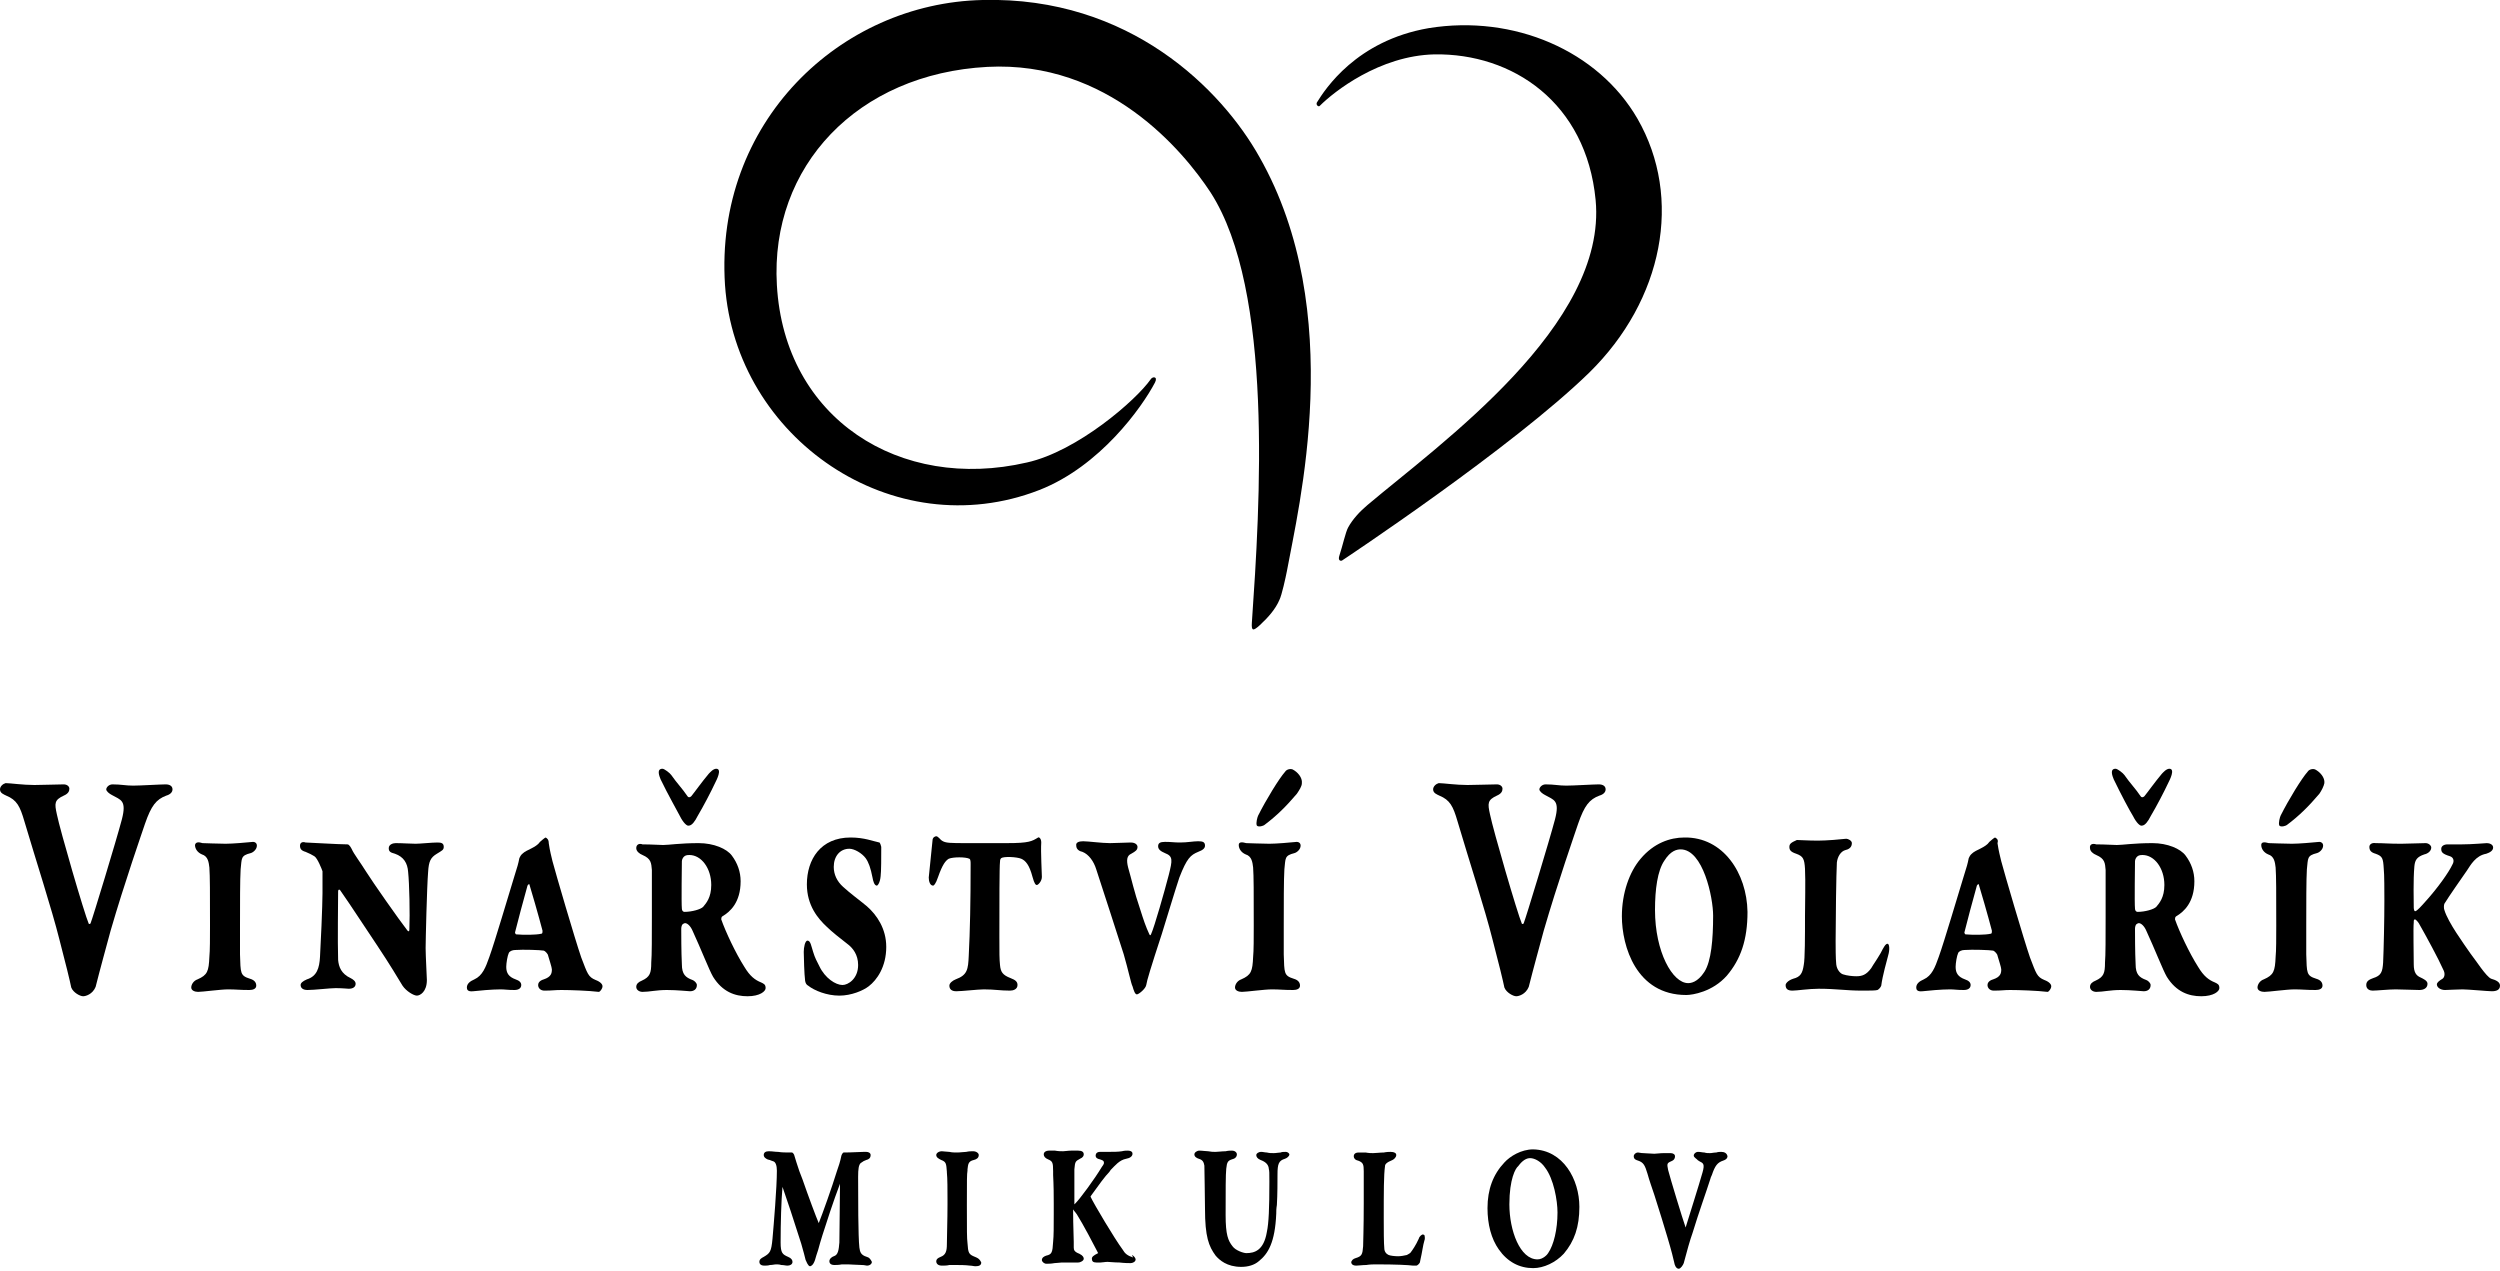 <?xml version="1.0" encoding="utf-8"?>
<!-- Generator: Adobe Illustrator 27.9.0, SVG Export Plug-In . SVG Version: 6.00 Build 0)  -->
<svg version="1.1" id="Vrstva_1" xmlns="http://www.w3.org/2000/svg" xmlns:xlink="http://www.w3.org/1999/xlink" x="0px" y="0px"
	 width="400px" height="203.3px" viewBox="0 0 400 203.3" style="enable-background:new 0 0 400 203.3;" xml:space="preserve">
<g>
	<path d="M184.1,60.7c-2.3,3.3-11.7,11.5-19.8,13.3c-20.3,4.7-38.8-7-40-28.4c-1.1-19,12.9-33.8,33.7-34.9
		c19.3-1,31.3,13.4,35.7,20.1c10.1,15.7,7.9,50,6.6,68.8c-0.1,1.4,0.2,1.4,1.3,0.4c1.4-1.3,2.5-2.6,3.1-4c0.4-0.8,1-3.6,1.2-4.6
		c1.8-10,9.7-41.5-4.4-66.3c-6-10.7-20.7-25.7-44.3-25.1c-22.8,0.5-42.9,19.6-41.2,45.6c1.7,24.5,26.9,41.9,50.3,32.8
		c9.7-3.8,16.4-13.2,18.5-17.2C185.3,60.2,184.4,60.2,184.1,60.7" fill="currentColor"/>
	<path d="M210.7,16.4c1.3-2.1,6.3-9.9,17.9-11.9C242.2,2.3,255.7,8.1,262,19c7.3,12.7,4.1,29-7.7,40.6c-12.3,12-39.3,29.9-39.6,30.1
		c-0.4,0.1-0.6-0.2-0.4-0.8c0.5-1.5,1-3.8,1.4-4.5c0.7-1.3,1.9-2.6,3.1-3.6C230.4,71,257.2,52,255.3,32
		C253.8,16.4,242,8.5,229.5,8.7c-8.8,0.2-16.1,6-18.3,8.2C211,17.2,210.5,16.8,210.7,16.4" fill="currentColor"/>
	<path d="M110.2,132.1c0.5,0,1-0.7,1.4-1.5c1-1.7,2.1-3.8,2.9-5.5c0.1-0.2,1.1-2.1,0.1-2.1c-0.5,0-1,0.6-1.2,0.8
		c-1.1,1.3-2.3,3-2.8,3.6c-0.1,0.1-0.4,0.3-0.6,0c-0.8-1.2-1.7-2.1-2.6-3.4c-0.2-0.3-1.1-1-1.4-1c-1,0-0.5,1.2-0.3,1.7
		c1.2,2.5,2.7,5.1,3.1,5.9C109.3,131.6,109.9,132.2,110.2,132.1 M110.3,136.8c1.9,0,3.5,2.1,3.5,4.8c0,2-0.8,2.9-1.3,3.5
		c-0.4,0.4-1.8,0.8-3,0.8c-0.2,0-0.4-0.2-0.4-0.5c-0.1-0.9,0-7.1,0-7.6c0-0.3,0.2-0.6,0.3-0.7C109.6,136.9,109.8,136.8,110.3,136.8
		 M101.8,135.7c0,0.5,0.5,0.9,1,1.1c1.4,0.6,1.4,1.3,1.5,2.4c0,1.2,0,2.7,0,7.5c0,3.2,0,6.2-0.1,7.3c0,1.7-0.2,2.3-1.5,2.9
		c-0.5,0.2-0.9,0.5-0.9,1c0,0.5,0.5,0.8,1,0.8c1.1,0,2.2-0.3,3.9-0.3s3.4,0.2,3.7,0.2c0.6,0,1.1-0.3,1.1-1c0-0.3-0.4-0.7-0.7-0.8
		c-1.1-0.4-1.7-0.9-1.7-2.5c-0.1-1.9-0.1-5-0.1-5.7c0-0.3,0.1-0.6,0.2-0.7c0.1-0.1,0.3-0.2,0.4-0.2c0.4,0,0.9,0.5,1.2,1.2
		c1.3,2.8,2.7,6.4,3.3,7.4c1.5,2.4,3.5,3.1,5.5,3.1c2,0,2.9-0.8,2.9-1.3c0-0.6-0.3-0.7-0.7-0.9c-1-0.4-1.8-1-2.7-2.5
		c-1.4-2.2-3-5.6-3.7-7.6c0-0.1,0-0.4,0.2-0.5c1.2-0.7,2.9-2.2,2.9-5.6c0-1.5-0.5-2.9-1.4-4.1c-0.8-1.1-2.9-2-5.3-2
		c-3,0-4.8,0.3-5.7,0.3c-0.6,0-1.8-0.1-3.3-0.1C102.3,134.9,101.8,135.1,101.8,135.7" fill="currentColor"/>
	<path d="M229.3,126.3c0,0.6,0.6,0.8,1,1c1.7,0.7,2.2,1.7,2.9,4.1c1.8,6.1,4.4,14.1,5.6,18.9c1,3.8,1.7,6.7,1.9,7.7
		c0.3,0.8,1.4,1.4,1.9,1.4c0.4,0,1.5-0.3,2-1.5c0.7-2.8,1.7-6.4,2.4-9c2.2-7.6,5.1-15.9,5.5-17.1c1-2.9,1.8-3.9,3.4-4.5
		c0.7-0.2,1-0.6,1-1c0-0.5-0.4-0.8-1.1-0.8c-0.8,0-4.1,0.2-5.2,0.2c-1.2,0-1.9-0.2-3.3-0.2c-0.6,0-1,0.5-1,0.8
		c0,0.3,0.5,0.7,0.9,0.9c1.4,0.8,2.4,0.8,1.6,3.9c-0.9,3.4-4.7,15.9-5,16.6c0,0.1-0.2,0.2-0.3,0.1c-0.7-1.6-4.6-15-5.1-17.5
		c-0.4-1.8-0.4-2.3,1.1-3c0.7-0.3,0.9-0.7,0.9-1.1c0-0.4-0.4-0.7-0.9-0.7c-0.9,0-3.5,0.1-4.7,0.1c-1.8,0-3.9-0.3-4.6-0.3
		C229.8,125.4,229.3,125.8,229.3,126.3" fill="currentColor"/>
	<path d="M156,201.1c-1-0.4-1.1-0.6-1.2-2.2c-0.1-0.8-0.1-1.9-0.1-6.1c0-4.1,0-4.9,0.1-5.5v-0.2c0.1-0.8,0.1-1.3,1-1.5
		c0.4-0.1,0.8-0.3,0.8-0.8c0-0.3-0.4-0.6-0.9-0.6c-0.3,0-0.7,0-1.1,0.1c-0.4,0-0.9,0.1-1.5,0.1c-0.3,0-0.8,0-1.2-0.1
		c-0.4,0-0.9-0.1-1.2-0.1c-0.5,0-0.9,0.3-0.9,0.6c0,0.4,0.4,0.6,0.8,0.8c0.8,0.3,0.8,0.6,0.9,1.9v0.1c0.1,0.9,0.1,2.9,0.1,4.3v0.8
		c0,2.5-0.1,5.3-0.1,6.4c0,1.1-0.2,1.7-1,2c-0.5,0.2-0.7,0.4-0.7,0.7c0,0.4,0.3,0.7,0.9,0.7c0.4,0,0.8,0,1.2-0.1c0.4,0,0.7,0,1,0
		c0.7,0,1.5,0,2.3,0.1c0.3,0,0.6,0.1,0.9,0.1c0.6,0,0.9-0.2,0.9-0.6C156.7,201.3,156.2,201.2,156,201.1" fill="currentColor"/>
	<path d="M181.3,201.2c-0.9-0.3-1.3-0.6-1.7-1.3c-1.2-1.6-4.6-7.3-5.1-8.4c0,0,0-0.1,0-0.1c1.3-1.8,2.3-3.2,3-3.9l0.2-0.3
		c0.7-0.7,1.4-1.6,2.5-1.8c0.6-0.1,1-0.4,1-0.8c0-0.2-0.1-0.5-0.8-0.5c-0.2,0-0.5,0-0.9,0.1c-0.6,0.1-1.4,0.1-2.5,0.1H176
		c-0.5,0-0.7,0.3-0.7,0.6c0,0.3,0.2,0.5,0.7,0.6c0.3,0.1,0.6,0.2,0.6,0.4c0.1,0.2,0,0.4-0.3,0.8c-1.2,2-3.5,5.1-4.2,5.8
		c0,0-0.1,0.1-0.2,0.2v-1.3c0-1.6,0-3.5,0-4.3c0.1-1.3,0.2-1.3,0.9-1.7c0.5-0.2,0.6-0.5,0.6-0.7c0-0.4-0.3-0.6-0.9-0.6
		c-0.2,0-0.6,0-1.1,0c-0.5,0-1,0.1-1.3,0.1c-0.3,0-0.8,0-1.3-0.1c-0.4,0-0.8,0-1,0c-0.4,0-0.8,0.2-0.8,0.6c0,0.3,0.2,0.6,0.7,0.8
		c0.7,0.3,0.8,0.5,0.8,1.9c0,0.3,0,0.4,0,0.6c0,0.5,0.1,1.1,0.1,4.5v1.8c0,2,0,3.4-0.1,4.4c-0.1,1.7-0.2,2-1.1,2.2
		c-0.3,0.1-0.7,0.3-0.7,0.7c0,0.3,0.4,0.6,0.7,0.6c0.3,0,0.8,0,1.3-0.1c0.4,0,0.9-0.1,1.2-0.1c0.4,0,0.9,0,1.5,0c0.5,0,0.9,0,1.1,0
		c0.4,0,0.9-0.3,0.9-0.6c0-0.2-0.1-0.5-0.7-0.8c-0.8-0.3-0.9-0.6-0.9-1c0-0.3,0-0.6,0-0.9c0-1-0.1-2.5-0.1-4.8c0-0.2,0-0.4,0-0.4
		c0.1,0.1,0.1,0.2,0.3,0.4l0.3,0.4c0.9,1.4,2.9,5.2,3.3,6c0,0.1,0.1,0.1,0.1,0.2c-0.8,0.4-1,0.6-1,0.9c0,0.4,0.2,0.6,0.7,0.6
		c0.2,0,0.4,0,0.7,0c0.3,0,0.7-0.1,1.1-0.1c0.3,0,1.1,0.1,1.9,0.1c0.8,0.1,1.6,0.1,1.8,0.1c0.3,0,0.8-0.2,0.8-0.6
		c0-0.2-0.3-0.6-0.6-0.7" fill="currentColor"/>
	<path d="M205.7,184.3c-0.3,0-0.6,0-0.8,0.1c-0.3,0-0.7,0.1-1.1,0.1c-0.4,0-0.7,0-1.1-0.1c-0.3,0-0.6-0.1-0.9-0.1
		c-0.5,0-0.8,0.3-0.8,0.5c0,0.3,0.2,0.6,0.7,0.8c0.8,0.3,1.2,0.7,1.3,1.3v0.1c0.1,0.3,0.1,0.6,0.1,2.1c0,4.2-0.1,6.6-0.4,8
		c-0.5,3-2,3.4-3.3,3.4c-0.4,0-1.7-0.4-2.2-1.1c-0.7-0.9-1.1-1.8-1.1-5c0-3.9,0-6.5,0.1-7.4c0.1-1.1,0.3-1.3,0.9-1.5
		c0.5-0.1,0.8-0.4,0.8-0.8c0-0.3-0.3-0.6-0.8-0.6c-0.2,0-0.6,0-1,0.1c-0.6,0-1.2,0.1-1.6,0.1c-0.4,0-0.7,0-1.2-0.1
		c-0.4,0-0.9-0.1-1.4-0.1c-0.4,0-0.8,0.3-0.8,0.6c0,0.4,0.4,0.6,0.7,0.7c0.7,0.2,0.8,0.6,0.9,1.1c0,0.3,0.1,5.6,0.1,6.9
		c0,4.5,0.6,6,1.7,7.5c0.6,0.7,1.8,1.8,4.1,1.8c1.1,0,2.1-0.3,2.8-0.9c1.5-1.2,2.6-3,2.8-7.6c0-0.4,0-0.8,0.1-1.4
		c0.1-1.6,0.1-3.9,0.1-4.9c0-1.7,0.2-2.2,1.2-2.5c0.3-0.1,0.7-0.4,0.7-0.7C206.3,184.6,206.1,184.3,205.7,184.3z" fill="currentColor"/>
	<path d="M138.7,201.1c-1-0.3-1.1-0.8-1.2-1.5c-0.2-1.7-0.2-8.2-0.2-11.3c0-1.3,0.1-1.9,0.4-2.2c0.4-0.3,0.6-0.4,0.9-0.5
		c0.4-0.1,0.7-0.3,0.7-0.8c0-0.3-0.3-0.5-0.7-0.5c-0.1,0-0.2,0-0.4,0c-0.6,0-1.9,0.1-3.2,0.1c-0.2,0-0.4,0.5-0.4,0.6
		c-0.1,0.6-0.5,1.9-0.7,2.4c-0.8,2.6-2.3,6.8-2.9,8.3c-0.4-0.9-1.7-4.4-2.6-7l-0.5-1.3c-0.4-1.2-0.6-1.8-0.8-2.5
		c0-0.1-0.2-0.5-0.4-0.5c-1,0-1.6,0-2.2-0.1c-0.5,0-0.9-0.1-1.5-0.1c-0.5,0-0.8,0.2-0.8,0.6c0,0.4,0.4,0.6,0.6,0.7
		c0.1,0,0.2,0.1,0.4,0.1c0.1,0.1,0.3,0.1,0.5,0.2c0.4,0.1,0.6,0.7,0.6,1.5c0,2.7-0.5,8.6-0.7,10.9c-0.2,2.1-0.4,2.3-1.4,2.9
		c-0.4,0.2-0.7,0.4-0.7,0.8c0,0.2,0.1,0.6,0.8,0.6c0.2,0,0.6,0,0.9-0.1c0.4,0,0.7-0.1,1-0.1c0.2,0,0.5,0,0.8,0.1
		c0.4,0,0.7,0.1,1,0.1c0.4,0,0.8-0.2,0.8-0.6c0-0.3-0.2-0.6-0.7-0.8c-0.9-0.4-1.2-0.6-1.2-2.3c0-3.1,0.1-6.7,0.3-8.9
		c0.5,1.4,2,5.9,3,9.1c0.3,1.1,0.6,2.1,0.7,2.6l0.1,0.2c0,0,0.3,0.8,0.6,0.8c0.1,0,0.5-0.1,0.8-1c0.1-0.4,0.3-1,0.5-1.6
		c0.2-0.7,0.4-1.5,0.7-2.4c0.5-1.6,1.8-5.6,2.8-8.2c0,1.7-0.1,8.1-0.1,9.4c-0.1,1.2-0.2,2-0.9,2.2c-0.3,0.1-0.7,0.4-0.7,0.8
		c0,0.2,0.1,0.6,0.8,0.6c0.2,0,0.7,0,1.2-0.1c0.4,0,0.8,0,1,0c0.5,0,1.5,0.1,2.2,0.1c0.4,0,0.7,0.1,0.8,0.1c0.5,0,0.8-0.3,0.8-0.6
		C139.3,201.5,139.1,201.2,138.7,201.1" fill="currentColor"/>
	<path d="M275.4,184.3c-0.2,0-0.5,0-0.8,0.1c-0.4,0-0.7,0.1-1,0.1c-0.3,0-0.6,0-0.9-0.1c-0.3,0-0.6-0.1-1-0.1
		c-0.4,0-0.7,0.3-0.7,0.6c0,0.3,0.6,0.6,0.6,0.7c0.1,0.1,0.2,0.1,0.3,0.2c0.6,0.3,0.9,0.4,0.5,1.8c-0.5,1.8-2.4,7.8-2.7,8.8
		c-0.5-1.4-2.5-8-2.8-9.2c-0.2-1-0.2-1.1,0.5-1.4c0.5-0.2,0.6-0.5,0.6-0.8c0-0.3-0.3-0.5-0.7-0.5c-0.2,0-0.6,0-1.1,0
		c-0.6,0-1.2,0.1-1.5,0.1c-0.6,0-1.3-0.1-1.8-0.1c-0.4,0-0.6-0.1-0.8-0.1c-0.4,0-0.7,0.3-0.7,0.6c0,0.5,0.4,0.6,0.7,0.7
		c0.9,0.3,1.1,0.8,1.5,2.1c0.3,1.1,0.7,2.2,1.1,3.4c0.8,2.5,1.6,5.1,2.1,6.8c0.6,2,1,3.6,1.1,4.1c0,0.1,0.2,0.9,0.7,0.9
		c0.3,0,0.7-0.6,0.8-0.9c0.5-1.9,1-3.7,1.4-4.8c1-3.3,2.3-6.9,2.8-8.5c0.1-0.4,0.2-0.6,0.3-0.8c0.5-1.5,0.9-2,1.8-2.3
		c0.6-0.2,0.7-0.5,0.7-0.7C276.3,184.5,275.9,184.3,275.4,184.3" fill="currentColor"/>
	<path d="M242.9,186.6c0.3-0.4,1-1.3,1.9-1.3c0.8,0,1.8,0.6,2.4,1.5c1.4,1.8,2,5.3,2,7.2c0,2.7-0.6,5.2-1.5,6.5
		c-0.1,0.2-0.8,1-1.7,1c-2.8,0-4.5-4.6-4.5-8.8C241.5,188.6,242.5,186.9,242.9,186.6z M245.3,183.9c-1.9,0-3.7,1.1-4.6,2.1
		c-1.8,1.9-2.7,4.3-2.7,7.3c0,2.6,0.6,4.9,1.8,6.6c1.4,2,3.3,3,5.5,3c1.7,0,3.6-0.9,4.9-2.3c1.7-2,2.5-4.3,2.5-7.5
		C252.7,188.7,250.1,184,245.3,183.9" fill="currentColor"/>
	<path d="M227.7,197.5c-0.2,0-0.6,0.3-0.7,0.7c-0.5,1.1-1,1.8-1.3,2.2l-0.1,0.1c0,0-0.3,0.2-0.5,0.3c-0.4,0.1-1,0.2-1.4,0.2
		c-0.6,0-1.3-0.1-1.5-0.2c0,0-0.6-0.2-0.7-0.9c-0.1-1-0.1-3.1-0.1-4.9c0-4.4,0-7,0.2-8.4c0-0.3,0.2-0.6,1.2-1
		c0.2-0.1,0.6-0.4,0.6-0.8c0-0.3-0.3-0.5-0.9-0.5c-0.2,0-0.6,0-1.1,0.1c-0.6,0-1.2,0.1-1.7,0.1c-0.3,0-0.7,0-1.2-0.1
		c-0.4,0-0.9,0-1.1,0c-0.7,0-0.8,0.4-0.8,0.6c0,0.3,0.2,0.6,0.7,0.7c0.8,0.3,0.9,0.6,0.9,1.7c0,0.9,0,1.7,0,5.1
		c0,4.1-0.1,6.3-0.1,6.9c-0.1,1.3-0.2,1.6-1.2,1.9c-0.4,0.1-0.7,0.4-0.7,0.7c0,0.1,0.1,0.5,0.8,0.5c0.4,0,1-0.1,1.6-0.1
		c0.6-0.1,1.2-0.1,1.6-0.1c3.2,0,5.1,0.1,5.9,0.2c0.2,0,0.4,0,0.5,0c0.2,0,0.6-0.4,0.6-0.6l0.1-0.5c0.2-0.8,0.4-2.3,0.6-2.9
		c0.1-0.2,0.1-0.6,0-0.9C227.8,197.6,227.7,197.5,227.7,197.5" fill="currentColor"/>
	<path d="M268.9,135.9c3.6,0,5.2,7.7,5.2,10.6c0,3.8-0.3,7.3-1.4,9c-1.1,1.7-2.2,1.8-2.6,1.8c-2.5,0-5.3-5-5.3-11.7
		c0-3.3,0.4-6.3,1.5-7.9C267.3,136.1,268.3,135.9,268.9,135.9z M269.5,134c-2.3,0-4.9,0.9-7,3.4c-1.8,2.1-3,5.5-3,9.2
		c0,4.8,2.3,12.6,10.3,12.6c1,0,4.2-0.5,6.5-3.1c2.2-2.6,3.3-5.7,3.3-10.2C279.5,139.7,275.7,133.9,269.5,134" fill="currentColor"/>
	<path d="M286.3,135.5c0,0.5,0.2,0.8,1.1,1.1c1.1,0.4,1.3,0.8,1.4,2.4c0.1,2,0,5.7,0,7.6c0,3.2,0,6.8-0.2,7.8
		c-0.2,1.3-0.5,1.9-1.7,2.2c-0.9,0.3-1.2,0.8-1.2,1c0,0.6,0.3,0.9,1.1,0.9c0.7,0,2.6-0.3,4.2-0.3c2.8,0,4.4,0.3,6.9,0.3
		c1.2,0,2.2,0,2.5-0.1c0.2-0.1,0.5-0.4,0.6-0.7c0.2-1.6,0.9-4,1.1-4.8c0.3-1,0.2-1.9-0.1-1.9c-0.3,0-0.6,0.5-1.1,1.5
		c-0.7,1.2-1.1,1.7-1.5,2.4c-0.8,1.1-1.5,1.3-2.4,1.3c-0.6,0-1.5-0.1-2.1-0.3c-0.4-0.1-1-0.7-1.1-1.6c-0.1-1-0.1-2.7-0.1-3.7
		c0-3.4,0.1-10.9,0.2-12.6c0.1-0.9,0.6-1.8,1.4-2c0.9-0.2,1-0.8,1-1.1c0-0.4-0.6-0.7-0.9-0.7c-0.8,0.1-3.2,0.3-4.5,0.3
		c-1.6,0-2.9-0.1-3.4-0.1C286.6,134.8,286.3,135,286.3,135.5" fill="currentColor"/>
	<path d="M318.5,149.4c-0.9,0.2-2.8,0.2-4,0.1c-0.1,0-0.2-0.2-0.2-0.3c0.5-2,1.3-5,2-7.5c0.1-0.2,0.3-0.3,0.3-0.2
		c0.2,0.6,1.5,5.1,2.1,7.4C318.7,149.2,318.7,149.4,318.5,149.4 M319.2,134c-0.1,0-0.8,0.6-0.9,0.7c-0.6,0.9-2.2,1.3-2.7,1.8
		c-0.4,0.3-0.5,0.6-0.6,0.8c-0.2,1-0.3,1.3-0.8,2.9c-0.9,2.9-3.1,10.4-4,12.9c-0.6,1.7-1.1,3-2.4,3.6c-0.7,0.3-1.2,0.7-1.2,1.3
		c0,0.3,0.1,0.7,1,0.6c0.9-0.1,3-0.3,4.4-0.3c0.7,0,1.1,0.1,2.2,0.1c0.7,0,1.1-0.3,1.1-0.8c0-0.4-0.3-0.7-0.9-0.9
		c-1.1-0.4-1.5-1-1.5-2c0-0.6,0.2-1.8,0.4-2.2c0.1-0.3,0.6-0.5,1-0.5c1.3-0.1,4.1,0,4.6,0.1c0.3,0.1,0.7,0.6,0.7,0.8
		c0.2,0.7,0.6,1.9,0.6,2.2c0,0.6-0.1,1.2-1.3,1.6c-0.7,0.2-0.9,0.6-0.9,0.9c0,0.5,0.4,0.9,1,0.9c1.3,0,1.6-0.1,2.6-0.1
		c1.4,0,4.4,0.1,6,0.3c0.2,0,0.6-0.5,0.6-0.9c0-0.3-0.3-0.7-1.1-1c-1.2-0.5-1.3-1-2.3-3.6c-1-2.9-4.1-13.5-4.6-15.4
		c-0.2-0.9-0.4-1.5-0.6-2.9C319.8,134.3,319.4,134.1,319.2,134" fill="currentColor"/>
	<path d="M342.7,132.1c0.5,0,1-0.7,1.4-1.5c1-1.7,2.1-3.8,2.9-5.5c0.1-0.2,1.1-2.1,0.1-2.1c-0.5,0-1,0.6-1.2,0.8
		c-1.1,1.3-2.3,3-2.8,3.6c-0.1,0.1-0.4,0.3-0.6,0c-0.8-1.2-1.7-2.1-2.6-3.4c-0.2-0.3-1.1-1-1.4-1c-1,0-0.5,1.2-0.3,1.7
		c1.2,2.5,2.6,5.1,3.1,5.9C341.8,131.6,342.4,132.2,342.7,132.1 M342.8,136.8c1.9,0,3.5,2.1,3.5,4.8c0,2-0.8,2.9-1.3,3.5
		c-0.4,0.4-1.8,0.8-3,0.8c-0.2,0-0.4-0.2-0.4-0.5c-0.1-0.9,0-7.1,0-7.6c0-0.3,0.2-0.6,0.3-0.7C342.1,136.9,342.3,136.8,342.8,136.8
		 M334.4,135.7c0,0.5,0.5,0.9,1,1.1c1.4,0.6,1.4,1.3,1.5,2.4c0,1.2,0,2.7,0,7.5c0,3.2,0,6.2-0.1,7.3c0,1.7-0.2,2.3-1.5,2.9
		c-0.5,0.2-0.9,0.5-0.9,1c0,0.5,0.5,0.8,1,0.8c1.1,0,2.2-0.3,3.9-0.3c1.7,0,3.4,0.2,3.7,0.2c0.6,0,1.1-0.3,1.1-1
		c0-0.3-0.4-0.7-0.7-0.8c-1.1-0.4-1.7-0.9-1.7-2.5c-0.1-1.9-0.1-5-0.1-5.7c0-0.3,0.1-0.6,0.2-0.7c0.1-0.1,0.3-0.2,0.4-0.2
		c0.4,0,0.9,0.5,1.2,1.2c1.3,2.8,2.7,6.4,3.3,7.4c1.5,2.4,3.5,3.1,5.5,3.1c2,0,2.9-0.8,2.9-1.3c0-0.6-0.3-0.7-0.7-0.9
		c-1-0.4-1.8-1-2.7-2.5c-1.4-2.2-3-5.6-3.7-7.6c0-0.1,0-0.4,0.2-0.5c1.2-0.7,2.9-2.2,2.9-5.6c0-1.5-0.5-2.9-1.4-4.1
		c-0.8-1.1-2.9-2-5.3-2c-3,0-4.8,0.3-5.7,0.3c-0.6,0-1.8-0.1-3.3-0.1C334.8,134.9,334.3,135.1,334.4,135.7" fill="currentColor"/>
	<path d="M371.9,125.3c0.1-0.9-0.7-1.8-1.5-2.2c-0.2-0.1-0.9-0.1-1.2,0.4c-0.9,1-3,4.4-4.3,7c-0.1,0.2-0.4,1.2-0.2,1.6
		c0.3,0.3,1.1,0,1.2-0.1c2-1.5,3.5-3,5.2-5C371.5,126.4,371.8,125.8,371.9,125.3 M361.8,135.2c0,0.6,0.4,1.2,1.1,1.5
		c1,0.3,1.1,1.3,1.2,2.1c0.1,1.4,0.1,4,0.1,9.3c0,1.8,0,4.1-0.1,5c-0.1,2.3-0.3,2.9-1.9,3.6c-0.6,0.2-1,0.8-1,1.3
		c0,0.5,0.6,0.7,1.1,0.7c0.7,0,3.6-0.4,4.8-0.4c1.3,0,1.8,0.1,3.4,0.1c0.6,0,1.1-0.2,1.1-0.7c0-0.5-0.3-0.9-1-1.1
		c-1.6-0.5-1.5-0.9-1.6-3.9c0-1.1,0-3.2,0-4.5c0-3.4,0-7.6,0.1-9.1c0.2-1.8,0-2.2,1.6-2.6c0.4-0.1,1-0.6,1-1.2
		c0-0.4-0.3-0.6-0.6-0.6c-1,0.1-3.3,0.3-4.4,0.3c-1.1,0-3.4-0.1-3.7-0.1C362.3,134.7,361.8,134.7,361.8,135.2" fill="currentColor"/>
	<path d="M379.1,135.5c0,0.6,0.3,0.9,1,1.1c1.1,0.4,1.2,0.7,1.3,2.4c0.1,0.8,0.1,3.8,0.1,5.1c0,3-0.1,7.7-0.2,9.9
		c-0.1,1.5-0.3,2.1-1.6,2.5c-0.5,0.2-1.1,0.4-1.1,1.1c0,0.7,0.6,0.9,1,0.9c0.7,0,2.6-0.2,3.7-0.2c0.9,0,3.1,0.1,3.8,0.1
		c0.7,0,1.3-0.3,1.3-1c0-0.5-0.7-0.8-1.1-1c-0.7-0.3-1.1-0.8-1.1-2.1c0-1.6-0.1-5.9,0-6.7c0-0.3,0-0.5,0.2-0.5
		c0.1,0,0.4,0.3,0.6,0.6c1.2,2.1,3.2,5.8,3.9,7.4c0.4,0.7,0.2,1.3-0.1,1.5c-0.5,0.3-0.9,0.6-0.9,0.9c0,0.5,0.6,0.9,1.3,0.9
		c0.5,0,1.9-0.1,2.8-0.1c0.9,0,4.1,0.3,4.7,0.3c0.7,0,1.3-0.2,1.3-0.9c0-0.6-0.7-0.9-1.4-1.1c-0.8-0.3-2.5-3-3.3-4
		c-1.1-1.6-3.6-5-4.2-7c-0.1-0.2-0.1-0.8,0-1c0.8-1.3,2.7-4,3.6-5.3c0.6-0.9,1.4-2.4,3.1-2.7c0.6-0.2,1.1-0.5,1.1-1
		c0-0.5-0.6-0.7-1-0.7c-0.2,0-2.4,0.2-4,0.2h-2.3c-0.6,0-1,0.3-1,0.7c0,0.5,0.1,0.8,1.4,1.2c0.6,0.2,0.7,0.8,0.4,1.3
		c-0.6,1.3-2.4,3.8-4.2,5.8c-0.8,0.9-1.5,1.7-1.8,1.7c-0.1,0-0.2-0.3-0.2-0.6c0-1-0.1-4.4,0.1-6.6c0.1-1,0.4-1.5,1.6-1.9
		c0.5-0.1,1.1-0.5,1.1-1.1c0-0.3-0.4-0.7-0.9-0.7c-1,0-2.8,0.1-3.9,0.1c-2.1,0-2.7-0.1-4.1-0.1C379.5,134.8,379.1,135.1,379.1,135.5
		" fill="currentColor"/>
	<path d="M0,126.3c0,0.6,0.6,0.8,1,1c1.7,0.7,2.2,1.7,2.9,4.1c1.8,6.1,4.4,14.1,5.6,18.9c1,3.8,1.7,6.7,1.9,7.7
		c0.3,0.8,1.4,1.4,1.9,1.4c0.4,0,1.5-0.3,2-1.5c0.7-2.8,1.7-6.4,2.4-9c2.2-7.6,5.1-15.9,5.5-17.1c1-2.9,1.8-3.9,3.4-4.5
		c0.7-0.2,1-0.6,1-1c0-0.5-0.4-0.8-1.1-0.8c-0.8,0-4.1,0.2-5.2,0.2c-1.2,0-1.9-0.2-3.3-0.2c-0.6,0-1,0.5-1,0.8
		c0,0.3,0.5,0.7,0.9,0.9c1.4,0.8,2.4,0.8,1.6,3.9c-0.9,3.4-4.7,15.9-5,16.6c0,0.1-0.2,0.2-0.3,0.1c-0.7-1.6-4.6-15-5.1-17.5
		c-0.4-1.8-0.4-2.3,1.1-3c0.7-0.3,0.9-0.7,0.9-1.1c0-0.4-0.4-0.7-0.9-0.7c-0.9,0-3.5,0.1-4.7,0.1c-1.8,0-3.9-0.3-4.6-0.3
		C0.5,125.4,0,125.8,0,126.3" fill="currentColor"/>
	<path d="M31.2,135.2c0,0.6,0.4,1.2,1.1,1.5c1,0.3,1.1,1.3,1.2,2.1c0.1,1.4,0.1,4,0.1,9.3c0,1.8,0,4.1-0.1,5
		c-0.1,2.3-0.3,2.9-1.9,3.6c-0.6,0.2-1,0.8-1,1.3c0,0.5,0.6,0.7,1.1,0.7c0.7,0,3.6-0.4,4.8-0.4c1.3,0,1.8,0.1,3.4,0.1
		c0.6,0,1.1-0.2,1.1-0.7c0-0.5-0.3-0.9-1-1.1c-1.6-0.5-1.5-0.9-1.6-3.9c0-1.1,0-3.2,0-4.5c0-3.4,0-7.6,0.1-9.1
		c0.2-1.8,0-2.2,1.6-2.6c0.4-0.1,1-0.6,1-1.2c0-0.4-0.3-0.6-0.6-0.6c-1,0.1-3.3,0.3-4.4,0.3c-1.1,0-3.4-0.1-3.7-0.1
		C31.8,134.7,31.3,134.7,31.2,135.2" fill="currentColor"/>
	<path d="M48,135.3c0,0.5,0.2,0.8,0.9,1c0.5,0.2,1.1,0.5,1.4,0.7c0.5,0.3,1.2,2.1,1.3,2.4c0,0.3,0,2.3,0,3.5c0,1.9-0.3,8.7-0.4,10.2
		c-0.1,1.8-0.5,3.1-2.1,3.6c-0.7,0.3-1,0.6-1,0.9c0,0.5,0.4,0.8,1.1,0.8c1.1,0,3.6-0.3,4.5-0.3c1,0,2,0.1,2.1,0.1
		c0.7,0,1.1-0.3,1.1-0.8c0-0.4-0.4-0.7-0.8-0.9c-1.5-0.7-1.9-1.8-2-2.9c-0.1-3.2,0-9.1,0-11c0-0.3,0.2-0.3,0.3-0.2
		c1.9,2.7,4.2,6.3,5.9,8.8c2.2,3.3,3.3,5.2,4.1,6.5c0.6,0.9,1.8,1.6,2.3,1.6c0.5,0,1.6-0.6,1.6-2.5c0-0.4-0.2-3.9-0.2-5.1
		c0-1.1,0.2-9.8,0.4-12.2c0.1-1.7,0.4-2.3,1.4-2.9c0.8-0.5,1.1-0.6,1.1-1.1c0-0.6-0.4-0.7-1-0.7c-0.9,0-2.8,0.2-3.5,0.2
		c-0.9,0-2-0.1-3.2-0.1c-0.4,0-1.1,0.2-1.1,0.8c0,0.5,0.2,0.7,1,0.9c1.4,0.5,2,1.5,2.1,2.9c0.2,1.9,0.3,6.7,0.2,9.2
		c0,0.3-0.1,0.4-0.3,0.2c-1.4-1.8-5.6-7.8-6.6-9.4c-1-1.6-2-2.9-2.3-3.6c-0.1-0.2-0.4-0.8-0.7-0.8c-1.4,0-6.3-0.3-6.7-0.3
		C48.3,134.6,48,134.9,48,135.3z" fill="currentColor"/>
	<path d="M86.6,149.4c-0.9,0.2-2.8,0.2-4,0.1c-0.1,0-0.2-0.2-0.2-0.3c0.5-2,1.3-5,2-7.5c0.1-0.2,0.3-0.3,0.3-0.2
		c0.2,0.6,1.5,5.1,2.1,7.4C86.8,149.2,86.8,149.4,86.6,149.4 M87.3,134c-0.1,0-0.8,0.6-0.9,0.7c-0.6,0.9-2.2,1.3-2.7,1.8
		c-0.4,0.3-0.5,0.6-0.6,0.8c-0.2,1-0.3,1.3-0.8,2.9c-0.9,2.9-3.1,10.4-4,12.9c-0.6,1.7-1.1,3-2.4,3.6c-0.7,0.3-1.2,0.7-1.2,1.3
		c0,0.3,0.1,0.7,1,0.6c0.9-0.1,3-0.3,4.4-0.3c0.7,0,1.1,0.1,2.2,0.1c0.7,0,1.1-0.3,1.1-0.8c0-0.4-0.3-0.7-0.9-0.9
		c-1.1-0.4-1.5-1-1.5-2c0-0.6,0.2-1.8,0.4-2.2c0.1-0.3,0.6-0.5,1-0.5c1.3-0.1,4.1,0,4.6,0.1c0.3,0.1,0.7,0.6,0.7,0.8
		c0.2,0.7,0.6,1.9,0.6,2.2c0,0.6-0.1,1.2-1.3,1.6c-0.7,0.2-0.9,0.6-0.9,0.9c0,0.5,0.4,0.9,1,0.9c1.3,0,1.6-0.1,2.7-0.1
		c1.4,0,4.4,0.1,6,0.3c0.2,0,0.6-0.5,0.6-0.9c0-0.3-0.3-0.7-1.1-1c-1.2-0.5-1.3-1-2.3-3.6c-1-2.9-4.1-13.5-4.6-15.4
		c-0.2-0.9-0.4-1.5-0.6-2.9C87.8,134.3,87.5,134.1,87.3,134" fill="currentColor"/>
	<path d="M136.1,134c-4.8,0-7,3.5-7,7.5c0,3.4,1.8,5.5,3.2,6.8c0.7,0.7,2.2,1.9,3.5,2.9c0.6,0.5,1.5,1.5,1.5,3.2
		c0,2.2-1.6,3.2-2.5,3.2c-1.1,0-2.8-1.1-3.7-3c-0.4-0.8-0.7-1.3-1-2.3c-0.3-0.9-0.4-1.8-0.9-1.8c-0.4,0-0.6,1.1-0.6,1.8
		c0,0.8,0.1,3.8,0.2,4.4c0,0.3,0.1,0.8,0.5,1c1,0.8,3,1.6,5,1.6c1.9,0,3.8-0.8,4.7-1.5c1.3-1,2.8-3.1,2.8-6.3c0-2.9-1.5-5.1-3.1-6.5
		c-1.2-1-2.6-2-3.8-3.1c-1-0.9-1.5-2-1.5-3.2c0-1.7,1-2.9,2.5-2.9c0.8,0,2,0.7,2.6,1.5c0.5,0.7,0.8,1.6,1.1,3.1
		c0.1,0.6,0.3,1.3,0.7,1.3c0.1,0,0.5-0.4,0.6-1.5c0.1-0.7,0.1-3.2,0.1-4.7c0-0.1-0.2-0.7-0.3-0.7C139.7,134.6,138.3,134,136.1,134z"
		fill="currentColor"/>
	<path d="M154.8,134.9c-2.8,0-3.5,0-4.1-0.4c-0.2-0.1-0.6-0.7-0.9-0.7c-0.1,0-0.6,0.1-0.6,0.7c-0.1,1.2-0.6,5.7-0.6,5.9
		c0,0.6,0.2,1.3,0.7,1.3c0.1,0,0.4-0.2,0.8-1.4c0.7-2,1.2-2.6,1.7-2.9c0.7-0.3,2.7-0.3,3.3,0c0.2,0.1,0.2,0.5,0.2,0.9
		c0,6-0.1,10.7-0.3,14.6c-0.1,2.2-0.2,3.1-2.1,3.8c-0.5,0.2-1,0.6-1,1c0,0.6,0.4,0.9,1.1,0.9c0.9,0,3.5-0.3,4.4-0.3
		c1.8,0,2.6,0.2,4.2,0.2c0.5,0,1.2-0.2,1.2-0.9c0-0.5-0.3-0.8-1.1-1.1c-1.3-0.5-1.6-1-1.7-2.1c-0.1-1-0.1-1.8-0.1-4.6
		c0-5.2,0-11.2,0.1-11.9c0-0.4,0.1-0.5,0.2-0.6c0.4-0.3,2.5-0.2,3.2,0.1c0.7,0.3,1.3,1,1.8,2.9c0.3,1.1,0.5,1.3,0.7,1.3
		s0.8-0.6,0.8-1.3c0-0.6-0.2-4-0.1-5.5c0-0.7-0.4-0.9-0.5-0.8c-1,0.6-1.4,0.9-5,0.9L154.8,134.9L154.8,134.9z" fill="currentColor"/>
	<path d="M172.2,135.3c0,0.6,0.5,0.9,1,1c1,0.4,1.8,1.5,2.2,2.8c1.1,3.3,3.1,9.6,4.4,13.6c0.7,2.4,1.2,4.8,1.4,5.1
		c0.2,0.7,0.4,1.3,0.7,1.3c0.3,0,1.4-0.9,1.5-1.5c0.1-0.7,0.7-2.7,2.5-8.2c1-3.2,2-6.6,2.8-9c1.2-3.1,1.8-3.6,3-4.1
		c0.8-0.3,1.1-0.6,1.1-1c0-0.6-0.4-0.7-1.1-0.7c-0.8,0-1.7,0.2-2.9,0.2c-1,0-1.3-0.1-2.4-0.1c-0.8,0-1.1,0.2-1.1,0.7
		c0,0.5,0.4,0.8,1.1,1.1c1.3,0.5,1.2,1.1,0.6,3.5c-0.7,2.7-2.3,8.3-2.8,9.4c-0.1,0.3-0.2,0.3-0.3,0.1c-0.6-1.3-0.9-2.2-1.5-4.1
		c-0.9-2.6-1.4-4.9-1.9-6.6c-0.3-1.2-0.2-1.9,0.5-2.2c0.7-0.4,1-0.6,1-1.1c0-0.3-0.3-0.7-1.1-0.7c-0.9,0-2.2,0.1-3.3,0.1
		c-1.3,0-3.5-0.3-4.3-0.3C172.6,134.6,172.1,134.8,172.2,135.3" fill="currentColor"/>
	<path d="M208.3,125.3c0.1-0.9-0.7-1.8-1.5-2.2c-0.2-0.1-0.9-0.1-1.2,0.4c-0.9,1-3,4.4-4.3,7c-0.1,0.2-0.4,1.2-0.2,1.6
		c0.3,0.3,1.1,0,1.2-0.1c2-1.5,3.5-3,5.2-5C207.9,126.4,208.3,125.8,208.3,125.3 M198.2,135.2c0,0.6,0.4,1.2,1.1,1.5
		c1,0.3,1.1,1.3,1.2,2.1c0.1,1.4,0.1,4,0.1,9.3c0,1.8,0,4.1-0.1,5c-0.1,2.3-0.3,2.9-1.9,3.6c-0.6,0.2-1,0.8-1,1.3
		c0,0.5,0.6,0.7,1.1,0.7c0.7,0,3.6-0.4,4.8-0.4c1.3,0,1.8,0.1,3.4,0.1c0.6,0,1.1-0.2,1.1-0.7c0-0.5-0.3-0.9-1-1.1
		c-1.6-0.5-1.5-0.9-1.6-3.9c0-1.1,0-3.2,0-4.5c0-3.4,0-7.6,0.1-9.1c0.2-1.8,0-2.2,1.6-2.6c0.4-0.1,1-0.6,1-1.2
		c0-0.4-0.3-0.6-0.6-0.6c-1,0.1-3.3,0.3-4.4,0.3c-1.1,0-3.4-0.1-3.7-0.1C198.7,134.7,198.2,134.7,198.2,135.2" fill="currentColor"/>
</g>
</svg>
